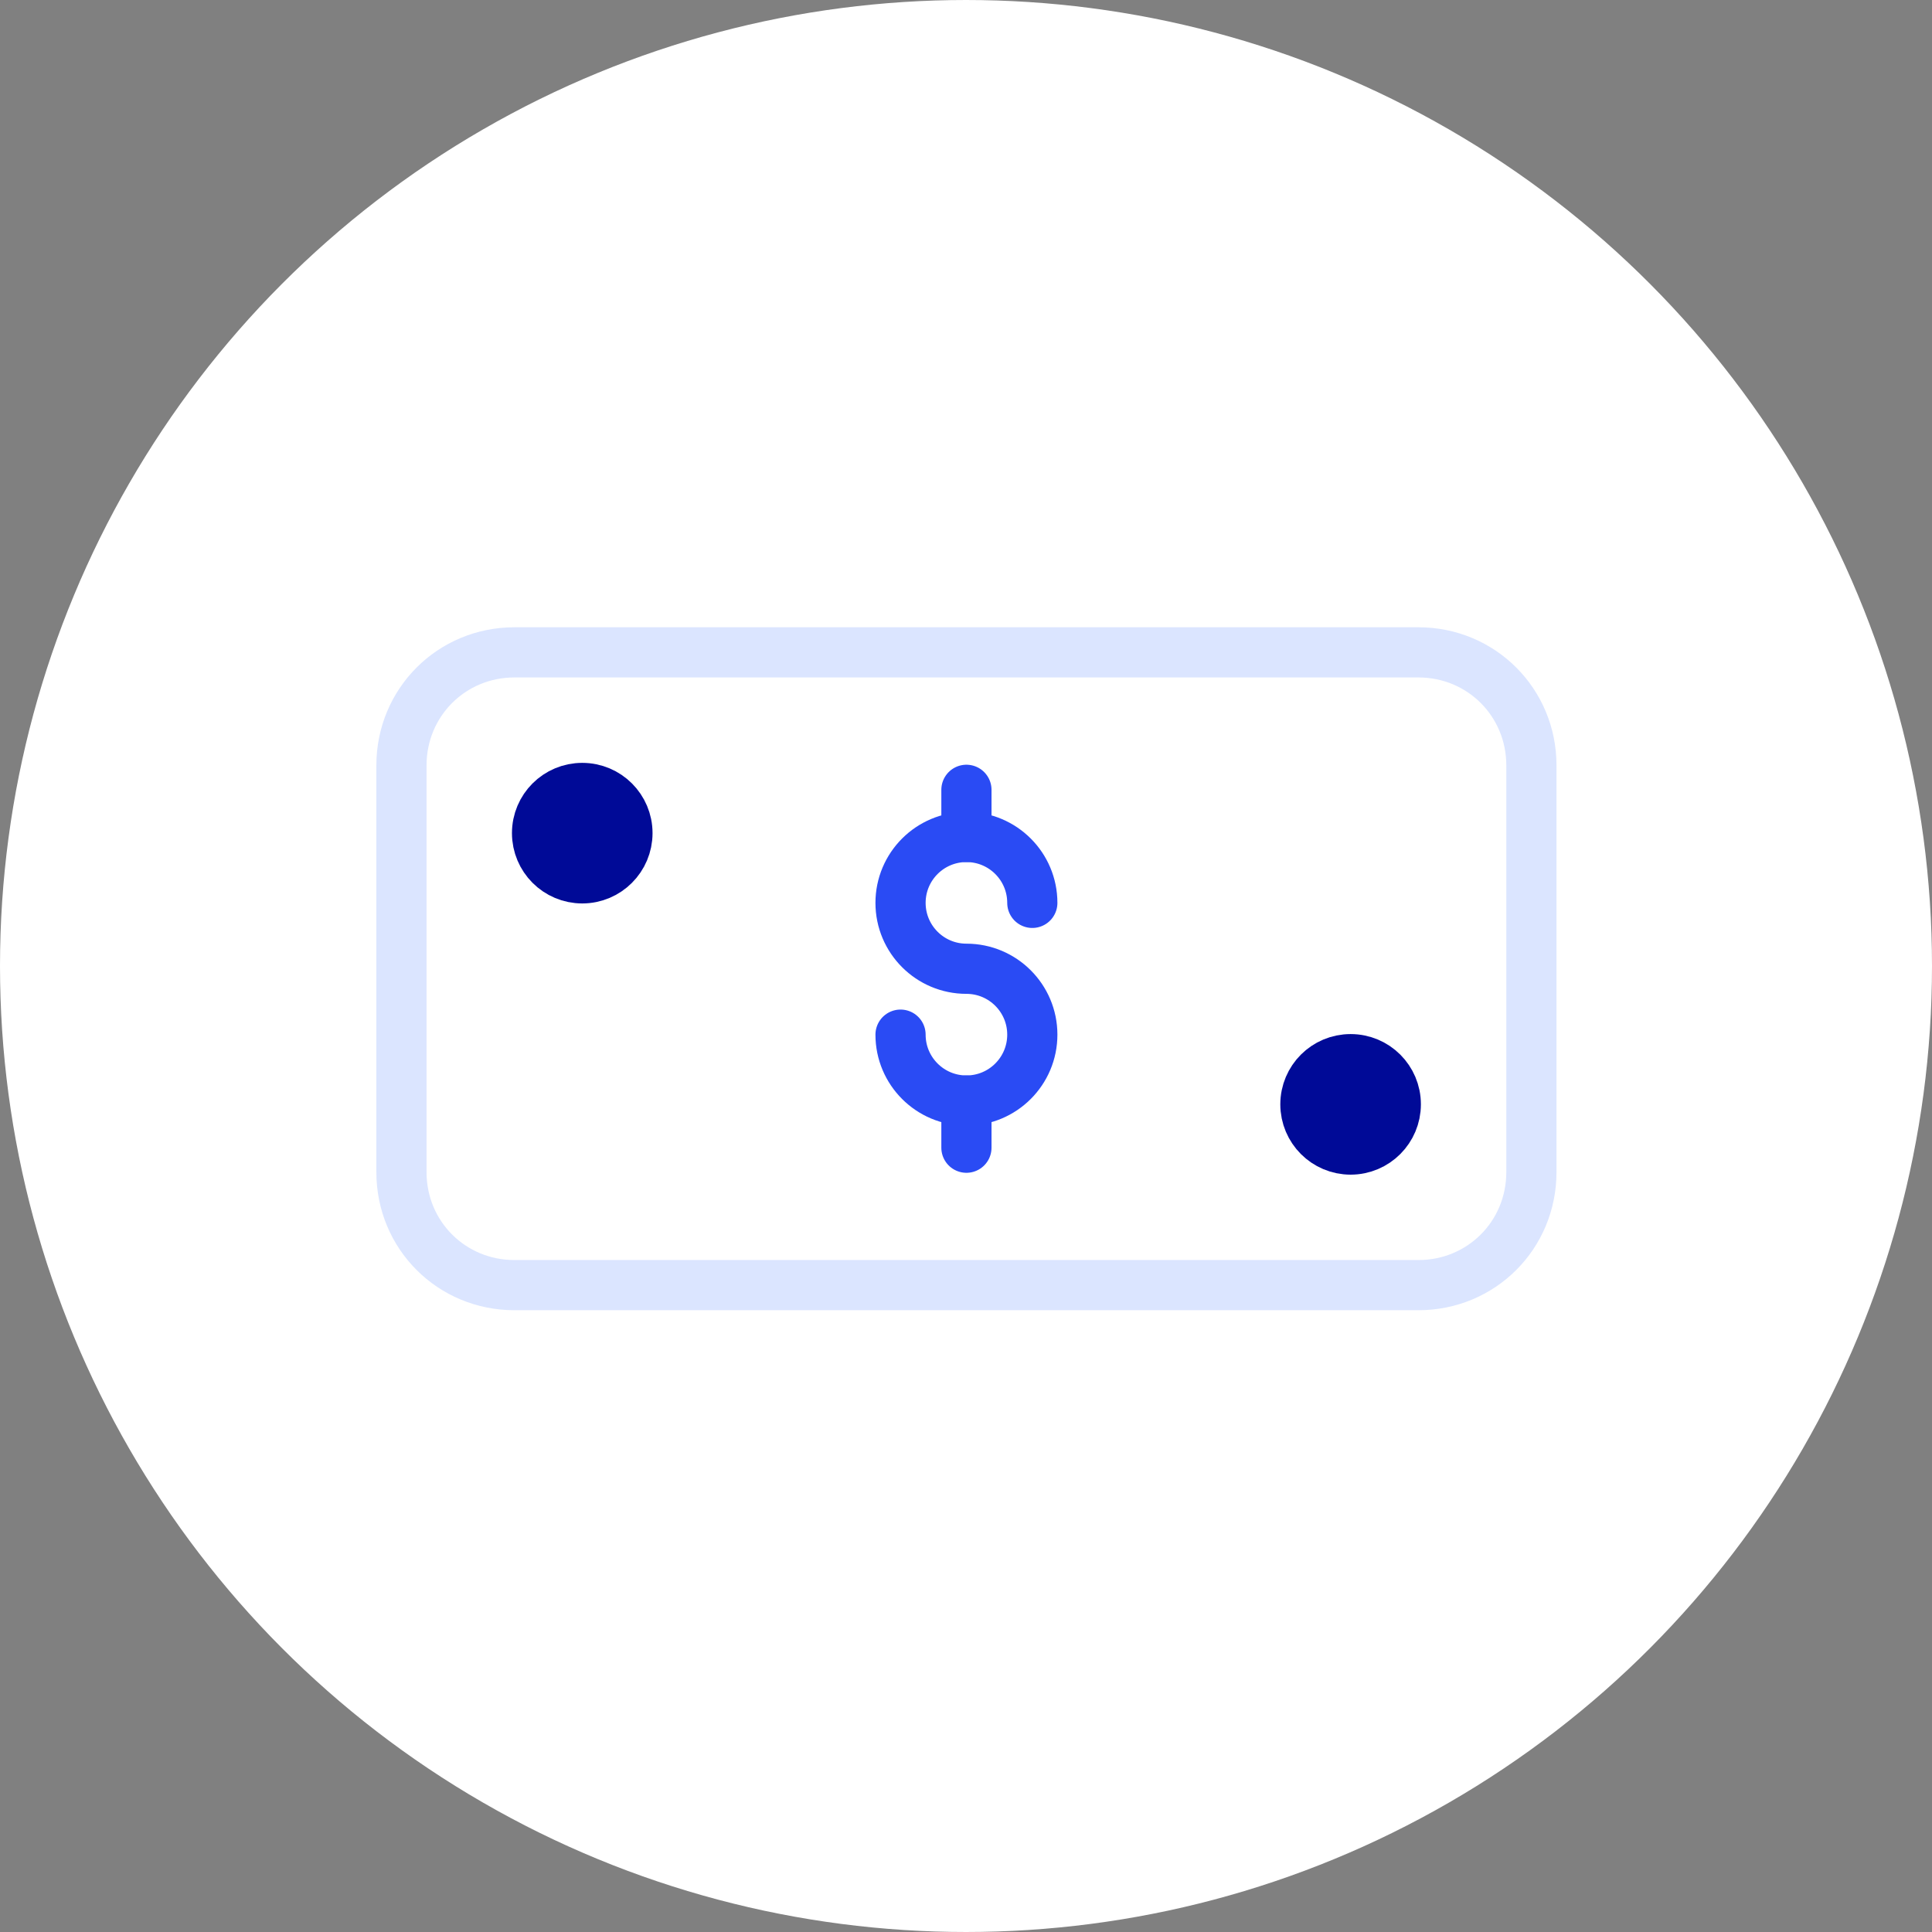 <?xml version="1.0" encoding="UTF-8"?>
<svg width="77px" height="77px" viewBox="0 0 77 77" version="1.1" xmlns="http://www.w3.org/2000/svg" xmlns:xlink="http://www.w3.org/1999/xlink">
    <rect x="0" y="0" width="77" height="77" fill="#808080" stroke="none"/>
    <title>Group 63</title>
    <g id="6.-Company" stroke="none" stroke-width="1" fill="none" fill-rule="evenodd">
        <g id="6.2-Company---Careers" transform="translate(-923, -4450)">
            <g id="Group-63" transform="translate(927, 4454)">
                <g id="Group-37-Copy" fill="#FFFFFF" stroke="#FFFFFF" stroke-width="4">
                    <circle id="Oval" cx="34.5" cy="34.5" r="36.5"></circle>
                </g>
                <g id="Group-16" transform="translate(12, 22)">
                    <line x1="22.517" y1="17.862" x2="22.517" y2="19.742" id="Stroke-1" stroke="#2A4BF4" stroke-width="2" stroke-linecap="round" stroke-linejoin="round"></line>
                    <line x1="22.517" y1="5.478" x2="22.517" y2="7.358" id="Stroke-2" stroke="#2A4BF4" stroke-width="2" stroke-linecap="round" stroke-linejoin="round"></line>
                    <g id="Group-15">
                        <path d="M19.891,15.236 C19.891,16.687 21.067,17.862 22.517,17.862 C23.967,17.862 25.143,16.687 25.143,15.236 C25.143,13.785 23.967,12.61 22.517,12.61 C21.067,12.61 19.891,11.435 19.891,9.984 C19.891,8.533 21.067,7.358 22.517,7.358 C23.967,7.358 25.143,8.533 25.143,9.984" id="Stroke-3" stroke="#2A4BF4" stroke-width="2" stroke-linecap="round" stroke-linejoin="round"></path>
                        <path d="M39.63,18.013 C39.63,19.007 38.824,19.816 37.829,19.816 C36.833,19.816 36.027,19.007 36.027,18.013 C36.027,17.018 36.833,16.213 37.829,16.213 C38.824,16.213 39.63,17.018 39.63,18.013" id="Fill-5" fill="#000A97"></path>
                        <path d="M39.63,18.013 C39.63,19.007 38.824,19.816 37.829,19.816 C36.833,19.816 36.027,19.007 36.027,18.013 C36.027,17.018 36.833,16.213 37.829,16.213 C38.824,16.213 39.63,17.018 39.63,18.013 Z" id="Stroke-7" stroke="#000A97" stroke-width="2" stroke-linecap="round" stroke-linejoin="round"></path>
                        <path d="M9.007,7.204 C9.007,8.198 8.201,9.007 7.206,9.007 C6.21,9.007 5.404,8.198 5.404,7.204 C5.404,6.209 6.21,5.404 7.206,5.404 C8.201,5.404 9.007,6.209 9.007,7.204" id="Fill-9" fill="#000A97"></path>
                        <path d="M9.007,7.204 C9.007,8.198 8.201,9.007 7.206,9.007 C6.21,9.007 5.404,8.198 5.404,7.204 C5.404,6.209 6.21,5.404 7.206,5.404 C8.201,5.404 9.007,6.209 9.007,7.204 Z" id="Stroke-11" stroke="#000A97" stroke-width="2" stroke-linecap="round" stroke-linejoin="round"></path>
                        <path d="M45.034,20.716 C45.034,23.226 43.039,25.219 40.531,25.219 L4.503,25.219 C1.995,25.219 0,23.226 0,20.716 L0,4.504 C0,1.996 1.995,0 4.503,0 L40.531,0 C43.039,0 45.034,1.996 45.034,4.504 L45.034,20.716 Z" id="Stroke-13" stroke="#DBE5FF" stroke-width="2" stroke-linecap="round" stroke-linejoin="round"></path>
                    </g>
                </g>
            </g>
        </g>
    </g>
</svg>